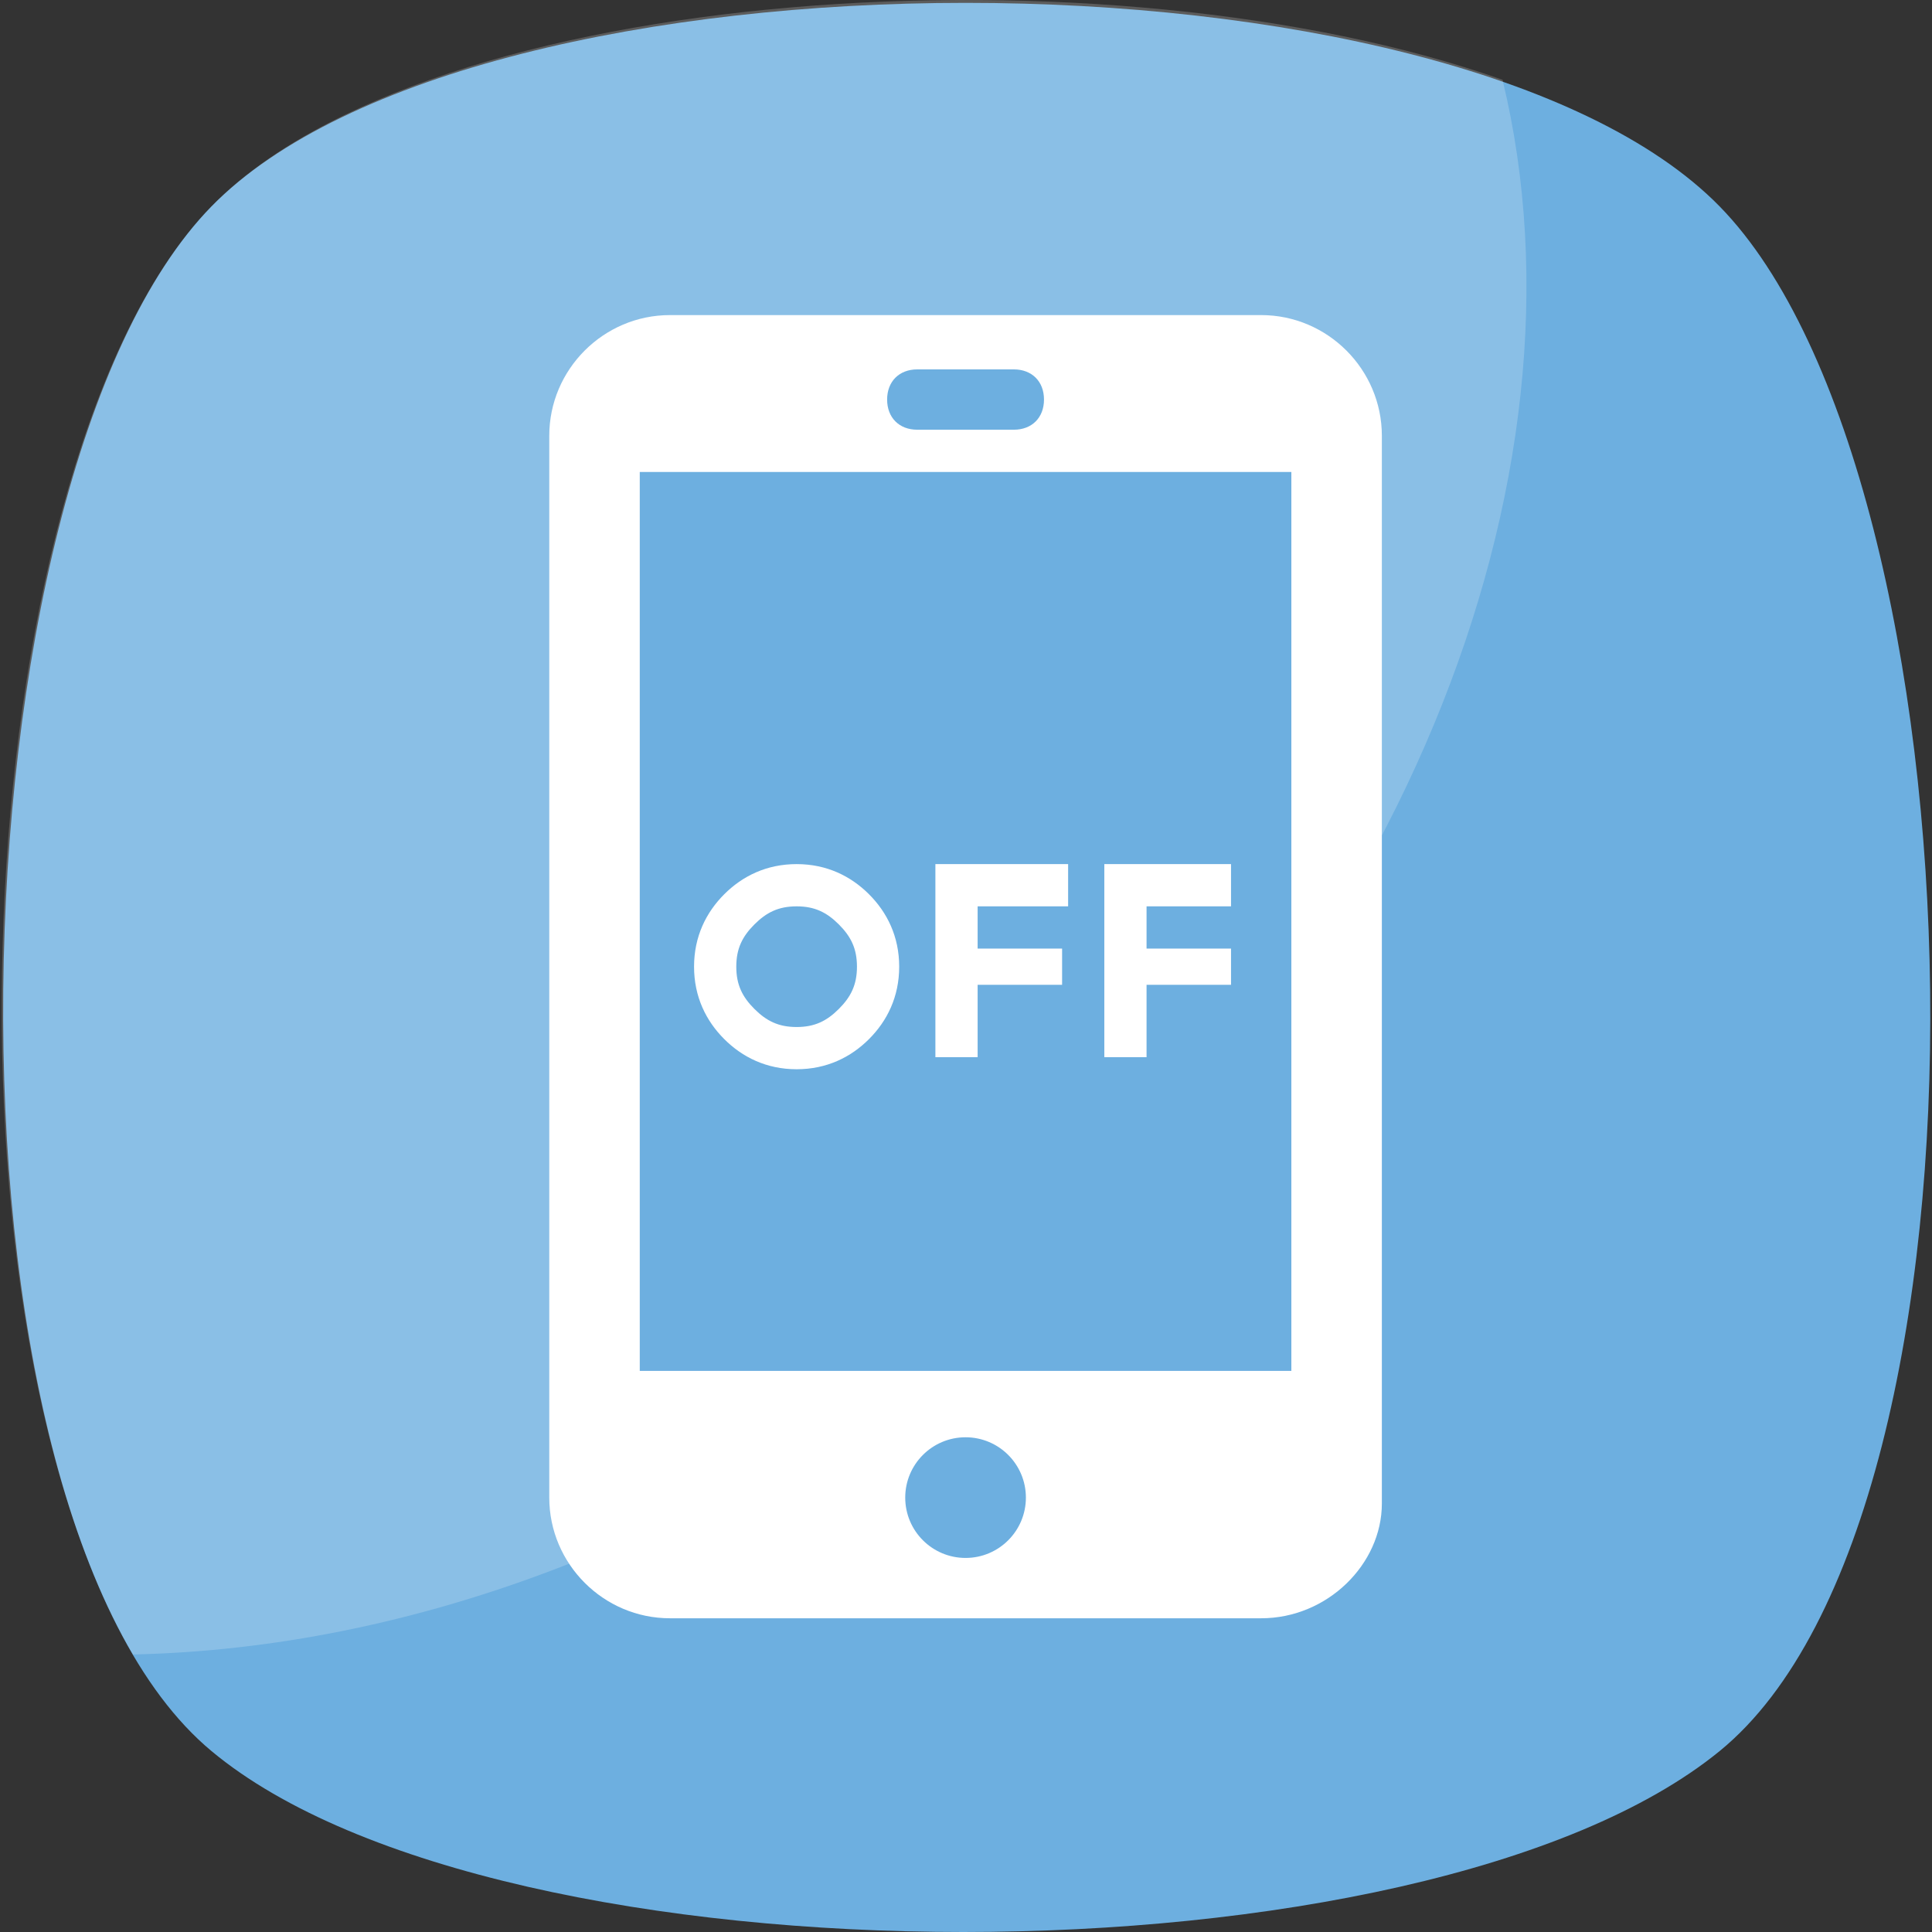 <svg xmlns="http://www.w3.org/2000/svg" viewBox="0 0 455.431 455.431" style="enable-background:new 0 0 455.431 455.431" xml:space="preserve"><rect x="0" y="0" width="455.431" height="455.431" fill="#333333" stroke="none"/><path style="fill:#6dafe0" d="M405.39 412.764c-69.689 56.889-287.289 56.889-355.556 0s-62.578-300.089 0-364.089 292.978-64 355.556 0 69.689 307.201 0 364.089z"/><g style="opacity:.2"><path style="fill:#fff" d="M229.034 313.209c-62.578 49.778-132.267 75.378-197.689 76.8-48.355-82.489-38.4-283.022 18.489-341.333 51.2-52.622 211.911-62.578 304.356-29.867 22.755 93.867-24.178 213.333-125.156 294.4z"/></g><path style="fill:#fff" d="M297.301 381.476H157.923c-15.644 0-28.444-12.8-28.444-28.444V102.72c0-15.644 12.8-28.444 28.444-28.444h139.378c15.644 0 28.444 12.8 28.444 28.444v251.733c0 14.223-12.8 27.023-28.444 27.023z"/><path style="fill:#6dafe0" d="M150.812 111.253h153.6v211.911h-153.6zm88.178-24.177h-22.756c-4.267 0-7.111 2.844-7.111 7.111s2.844 7.111 7.111 7.111h22.756c4.267 0 7.111-2.844 7.111-7.111s-2.845-7.111-7.111-7.111z"/><circle style="fill:#6dafe0" cx="227.612" cy="353.031" r="14.222"/><path style="fill:#fff" d="M204.856 244.942c-4.267 4.267-9.956 7.111-17.067 7.111-7.111 0-12.8-2.844-17.067-7.111-4.267-4.267-7.111-9.956-7.111-17.067 0-7.111 2.844-12.8 7.111-17.067 4.267-4.267 9.956-7.111 17.067-7.111 7.111 0 12.8 2.844 17.067 7.111 4.267 4.267 7.111 9.956 7.111 17.067 0 7.112-2.844 12.801-7.111 17.067zm-2.844-17.066c0-4.267-1.422-7.111-4.267-9.956-2.844-2.844-5.689-4.267-9.956-4.267-4.267 0-7.111 1.422-9.956 4.267-2.844 2.844-4.267 5.689-4.267 9.956 0 4.267 1.422 7.111 4.267 9.956 2.844 2.844 5.689 4.267 9.956 4.267 4.267 0 7.111-1.422 9.956-4.267 2.845-2.845 4.267-5.69 4.267-9.956zm49.778-22.756v8.533h-21.333v9.956h19.911v8.533h-19.911v17.067h-9.956v-45.511h31.289v1.422zm38.4 0v8.533h-19.911v9.956h19.911v8.533h-19.911v17.067h-9.956v-45.511h29.867v1.422z"/></svg>